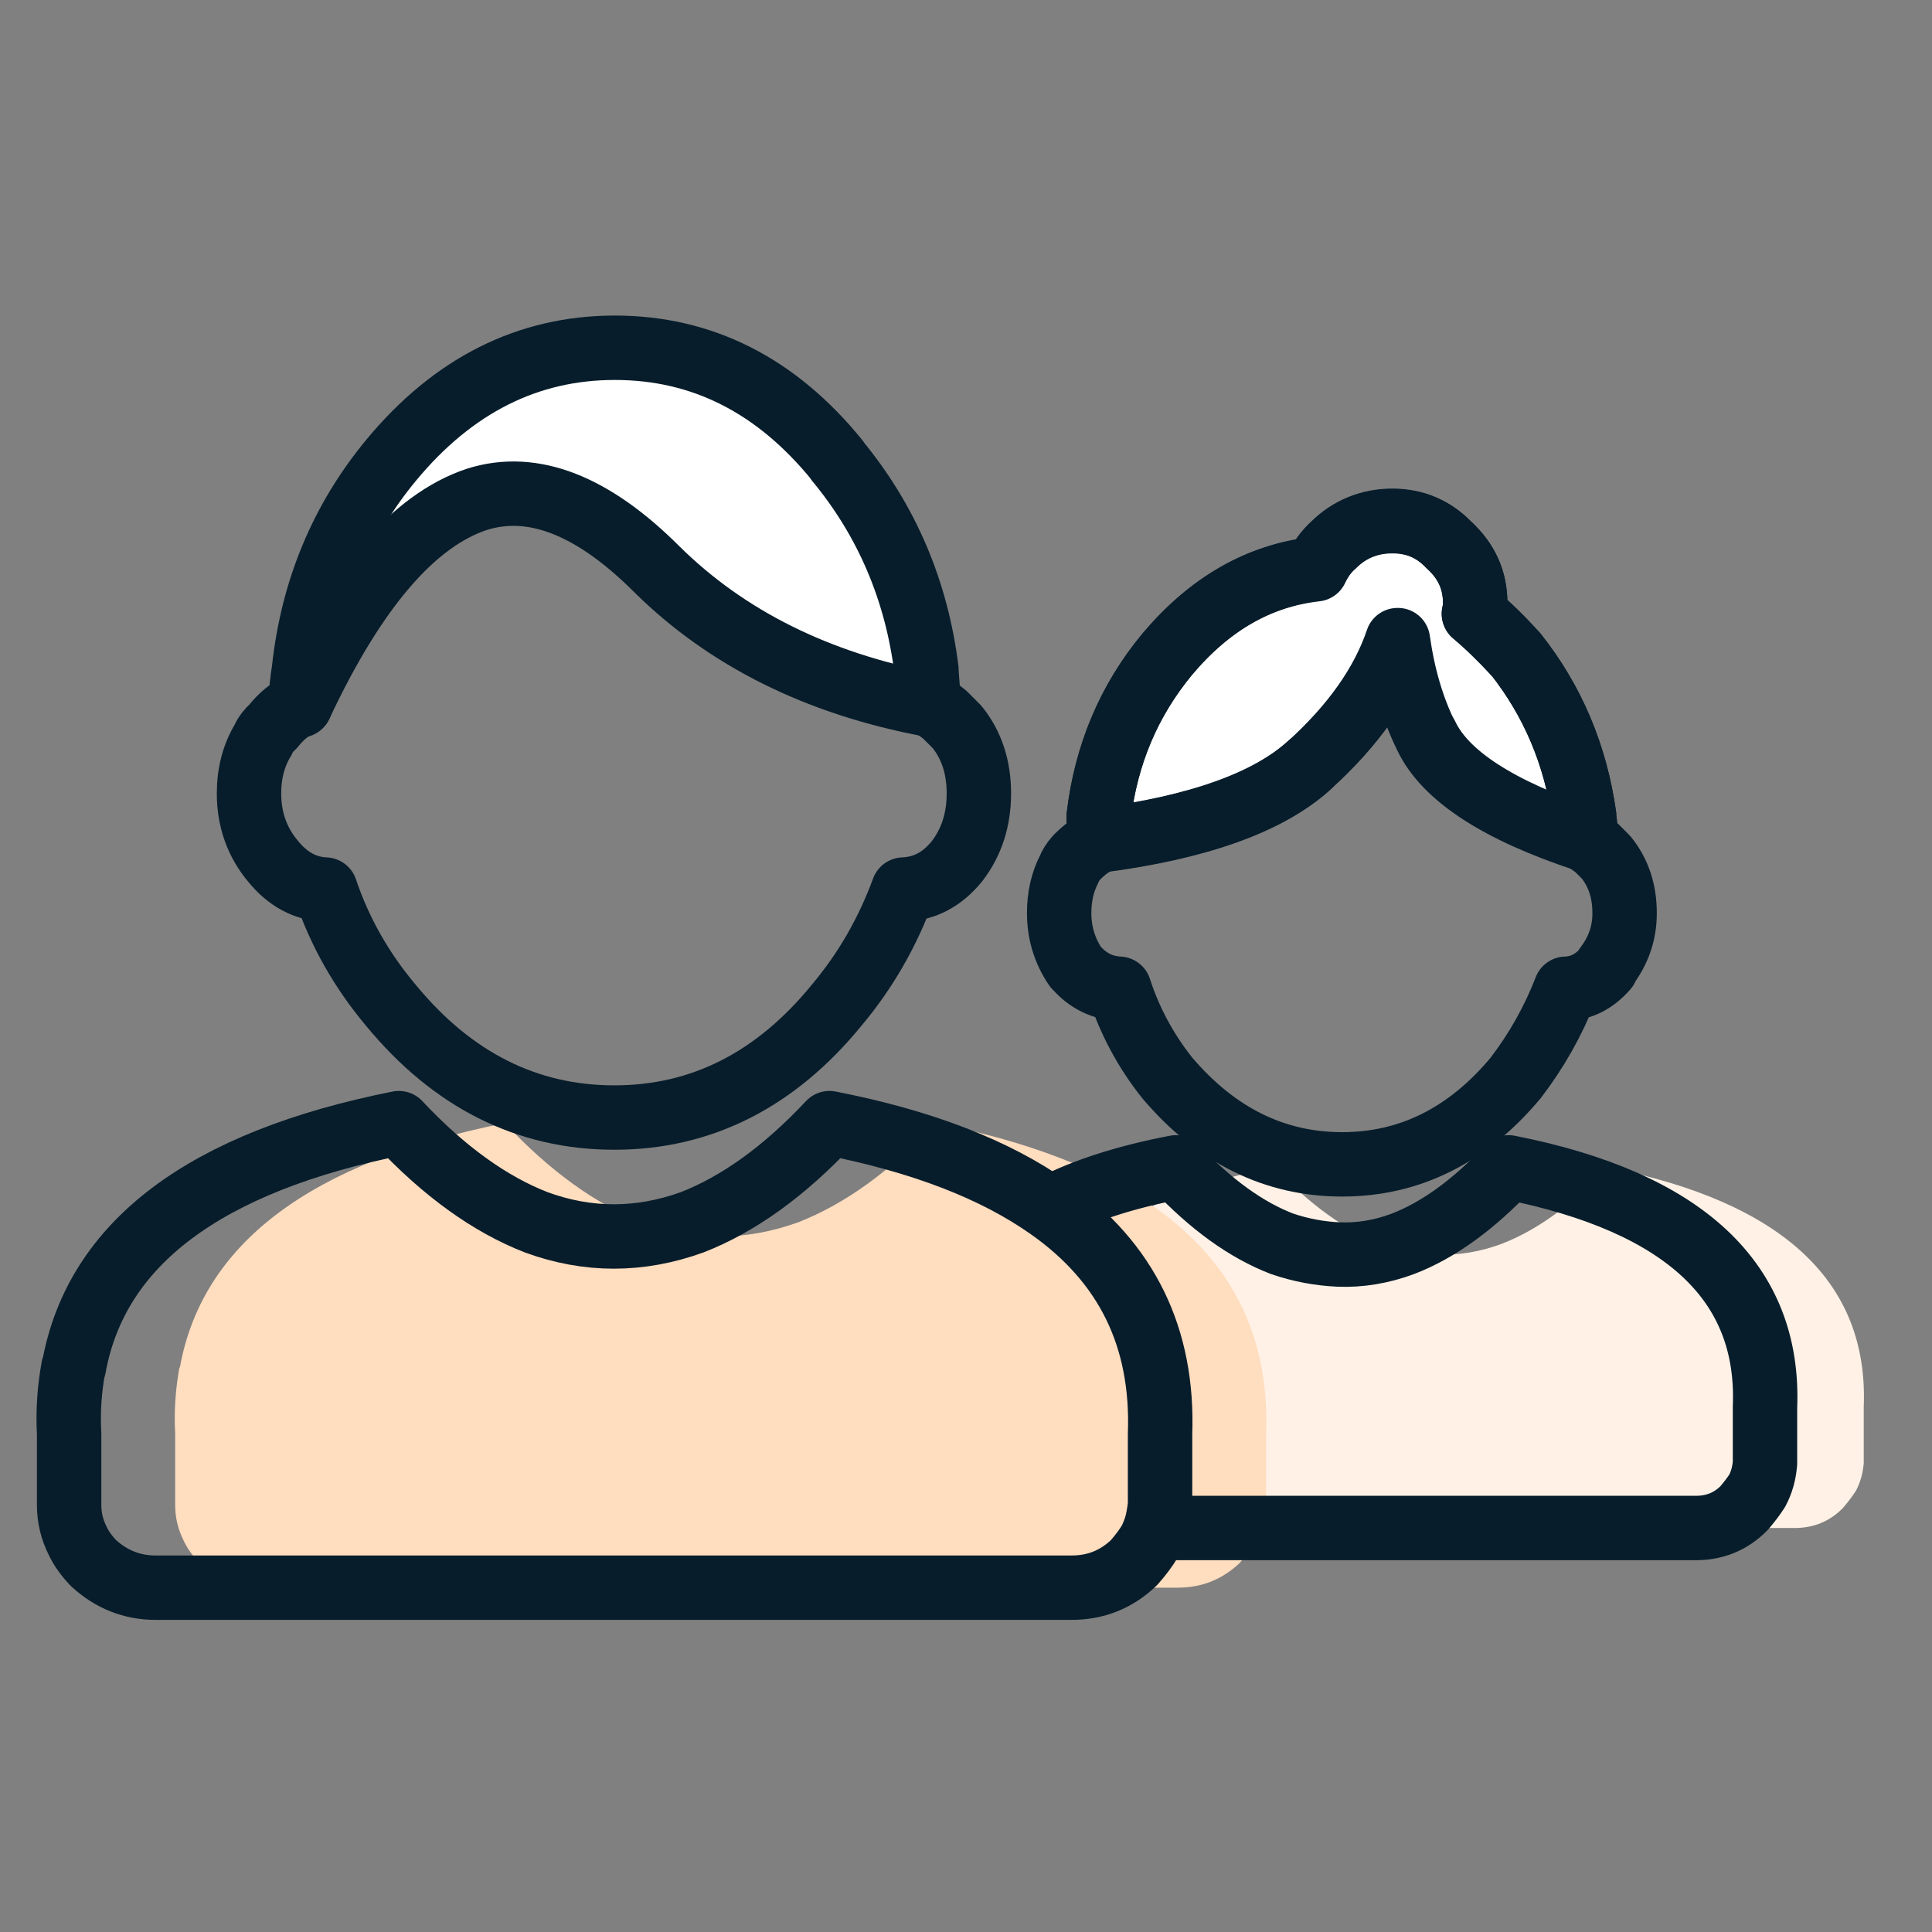 <?xml version="1.0" encoding="UTF-8"?><svg id="a" xmlns="http://www.w3.org/2000/svg" width="45" height="45" viewBox="0 0 45 45"><rect x="0" y="0" width="45" height="45" fill="#808080" stroke="none"/><defs><style>.b,.c{fill:#fff;}.d,.e,.c,.f{fill-rule:evenodd;}.d,.g{fill:none;stroke:#071d2b;stroke-linecap:round;stroke-linejoin:round;stroke-width:1.5px;}.e{fill:#fff1e5;}.f{fill:#ffddbf;}</style></defs><path class="e" d="M29.22,35.59h12.58c.44,0,.81-.15,1.12-.46,.12-.14,.22-.27,.31-.41,.1-.19,.16-.4,.18-.64v-1.3c.12-2.91-1.87-4.78-5.97-5.59-.81,.86-1.63,1.46-2.46,1.78-.51,.19-1.01,.27-1.5,.25-.44-.02-.88-.1-1.32-.25-.83-.32-1.65-.91-2.47-1.78-1.15,.22-2.13,.53-2.92,.94"/><path class="f" d="M4.18,31.85c-.09,.49-.13,1.01-.1,1.55v1.65c0,.31,.07,.58,.2,.84,.08,.17,.2,.34,.36,.51,.42,.39,.91,.58,1.45,.58H27.43c.56,0,1.04-.19,1.45-.58,.15-.17,.28-.34,.38-.51,.05-.1,.09-.2,.13-.31,.05-.17,.08-.35,.1-.53v-1.65c.08-2.24-.77-3.99-2.57-5.26-1.27-.9-2.98-1.56-5.13-1.98-1.05,1.12-2.12,1.89-3.2,2.31-1.22,.44-2.43,.44-3.63,0-1.08-.42-2.15-1.19-3.2-2.31-4.52,.9-7.05,2.8-7.57,5.69Z"/><g><path class="b" d="M32.56,14.94c.12,.85,.34,1.59,.66,2.24,.44,.93,1.68,1.74,3.71,2.41,0-.15,0-.32-.03-.51v-.03c-.2-1.44-.74-2.7-1.6-3.79-.32-.36-.64-.67-.97-.94,.02-.08,.03-.17,.03-.25,0-.53-.2-.97-.61-1.35-.36-.37-.8-.56-1.32-.56s-1,.19-1.37,.56c-.17,.15-.3,.34-.41,.56-1.32,.15-2.47,.81-3.46,1.98-.9,1.08-1.43,2.35-1.6,3.79v.56c2.32-.3,3.96-.89,4.9-1.75,1.03-.93,1.72-1.91,2.06-2.92Z"/><path class="c" d="M11.1,11.52c1.3-.41,2.7,.14,4.19,1.63,1.63,1.61,3.74,2.66,6.33,3.15v-.08c-.02-.22-.03-.44-.05-.66v-.05c-.24-1.86-.93-3.49-2.08-4.88-1.42-1.74-3.15-2.62-5.18-2.62s-3.77,.87-5.21,2.62c-1.15,1.39-1.83,3.02-2.03,4.88-.03,.24-.06,.47-.08,.71v.1c1.27-2.71,2.64-4.31,4.12-4.8Z"/><path class="d" d="M26.92,35.59h12.58c.44,0,.81-.15,1.12-.46,.12-.14,.22-.27,.31-.41,.1-.19,.16-.4,.18-.64v-1.3c.12-2.91-1.87-4.78-5.97-5.59-.81,.86-1.63,1.46-2.46,1.78-.51,.19-1.01,.27-1.5,.25-.44-.02-.88-.1-1.32-.25-.83-.32-1.65-.91-2.47-1.78-1.15,.22-2.13,.53-2.92,.94"/><path class="d" d="M35.3,15.23c.86,1.08,1.4,2.35,1.6,3.79v.03c.02,.19,.03,.36,.03,.51,.07,.05,.15,.11,.25,.18l.23,.23c.29,.36,.43,.79,.43,1.3,0,.46-.14,.87-.43,1.25v.03c-.27,.31-.58,.47-.94,.48-.29,.75-.68,1.44-1.17,2.08-1.12,1.34-2.47,2.01-4.04,2.01s-2.93-.67-4.07-2.01c-.51-.64-.88-1.34-1.12-2.08-.39-.02-.72-.18-.99-.48l-.03-.03c-.25-.37-.38-.79-.38-1.25,0-.39,.08-.73,.23-1.02,.03-.08,.09-.18,.18-.28,.17-.17,.34-.3,.51-.38v-.56c.17-1.44,.7-2.7,1.6-3.79,.98-1.17,2.13-1.83,3.46-1.98,.1-.22,.24-.41,.41-.56,.37-.37,.83-.56,1.37-.56s.97,.19,1.32,.56c.41,.37,.61,.82,.61,1.35,0,.08,0,.17-.03,.25,.32,.27,.64,.58,.97,.94Zm-4.8,2.59c-.95,.86-2.58,1.45-4.9,1.75m11.33-.03c-2.03-.68-3.27-1.48-3.71-2.41"/><path class="d" d="M1.71,31.85c-.09,.49-.13,1.01-.1,1.55v1.65c0,.31,.07,.58,.2,.84,.08,.17,.2,.34,.36,.51,.42,.39,.91,.58,1.45,.58H24.96c.56,0,1.04-.19,1.45-.58,.15-.17,.28-.34,.38-.51,.05-.1,.09-.2,.13-.31,.05-.17,.08-.35,.1-.53v-1.65c.08-2.24-.77-3.99-2.57-5.26-1.27-.9-2.98-1.56-5.13-1.98-1.05,1.12-2.12,1.89-3.2,2.31-1.22,.44-2.43,.44-3.63,0-1.08-.42-2.15-1.19-3.2-2.31-4.52,.9-7.05,2.8-7.57,5.69Z"/><path class="d" d="M19.5,10.73c1.15,1.39,1.85,3.02,2.08,4.88v.05c.02,.22,.03,.44,.05,.66v.08c.14,.07,.26,.15,.38,.25,.07,.07,.16,.16,.28,.28,.34,.42,.51,.94,.51,1.55s-.17,1.14-.51,1.58c-.34,.42-.75,.64-1.25,.66-.36,.98-.87,1.88-1.55,2.69-1.42,1.74-3.15,2.62-5.18,2.62s-3.77-.87-5.21-2.62c-.68-.81-1.19-1.71-1.52-2.69-.47-.02-.88-.24-1.22-.66-.37-.44-.56-.97-.56-1.58,0-.47,.11-.89,.33-1.25,.05-.12,.13-.22,.23-.31,.2-.25,.41-.42,.64-.51v-.1c.02-.24,.04-.47,.08-.71,.2-1.86,.88-3.49,2.03-4.88,1.44-1.74,3.18-2.62,5.21-2.62s3.76,.87,5.18,2.62Z"/><path class="d" d="M6.99,16.43c1.27-2.71,2.64-4.31,4.12-4.8,1.3-.41,2.7,.14,4.19,1.63,1.63,1.61,3.74,2.66,6.33,3.15"/><path class="g" d="M32.56,14.91c.12,.85,.34,1.59,.66,2.24,.44,.93,1.68,1.74,3.71,2.41,0-.15,0-.32-.03-.51v-.03c-.2-1.44-.74-2.7-1.6-3.79-.32-.36-.64-.67-.97-.94,.02-.08,.03-.17,.03-.25,0-.53-.2-.97-.61-1.35-.36-.37-.8-.56-1.32-.56s-1,.19-1.37,.56c-.17,.15-.3,.34-.41,.56-1.32,.15-2.47,.81-3.46,1.98-.9,1.08-1.43,2.35-1.6,3.79v.56c2.32-.3,3.96-.89,4.9-1.75,1.03-.93,1.72-1.91,2.06-2.92Z"/></g></svg>